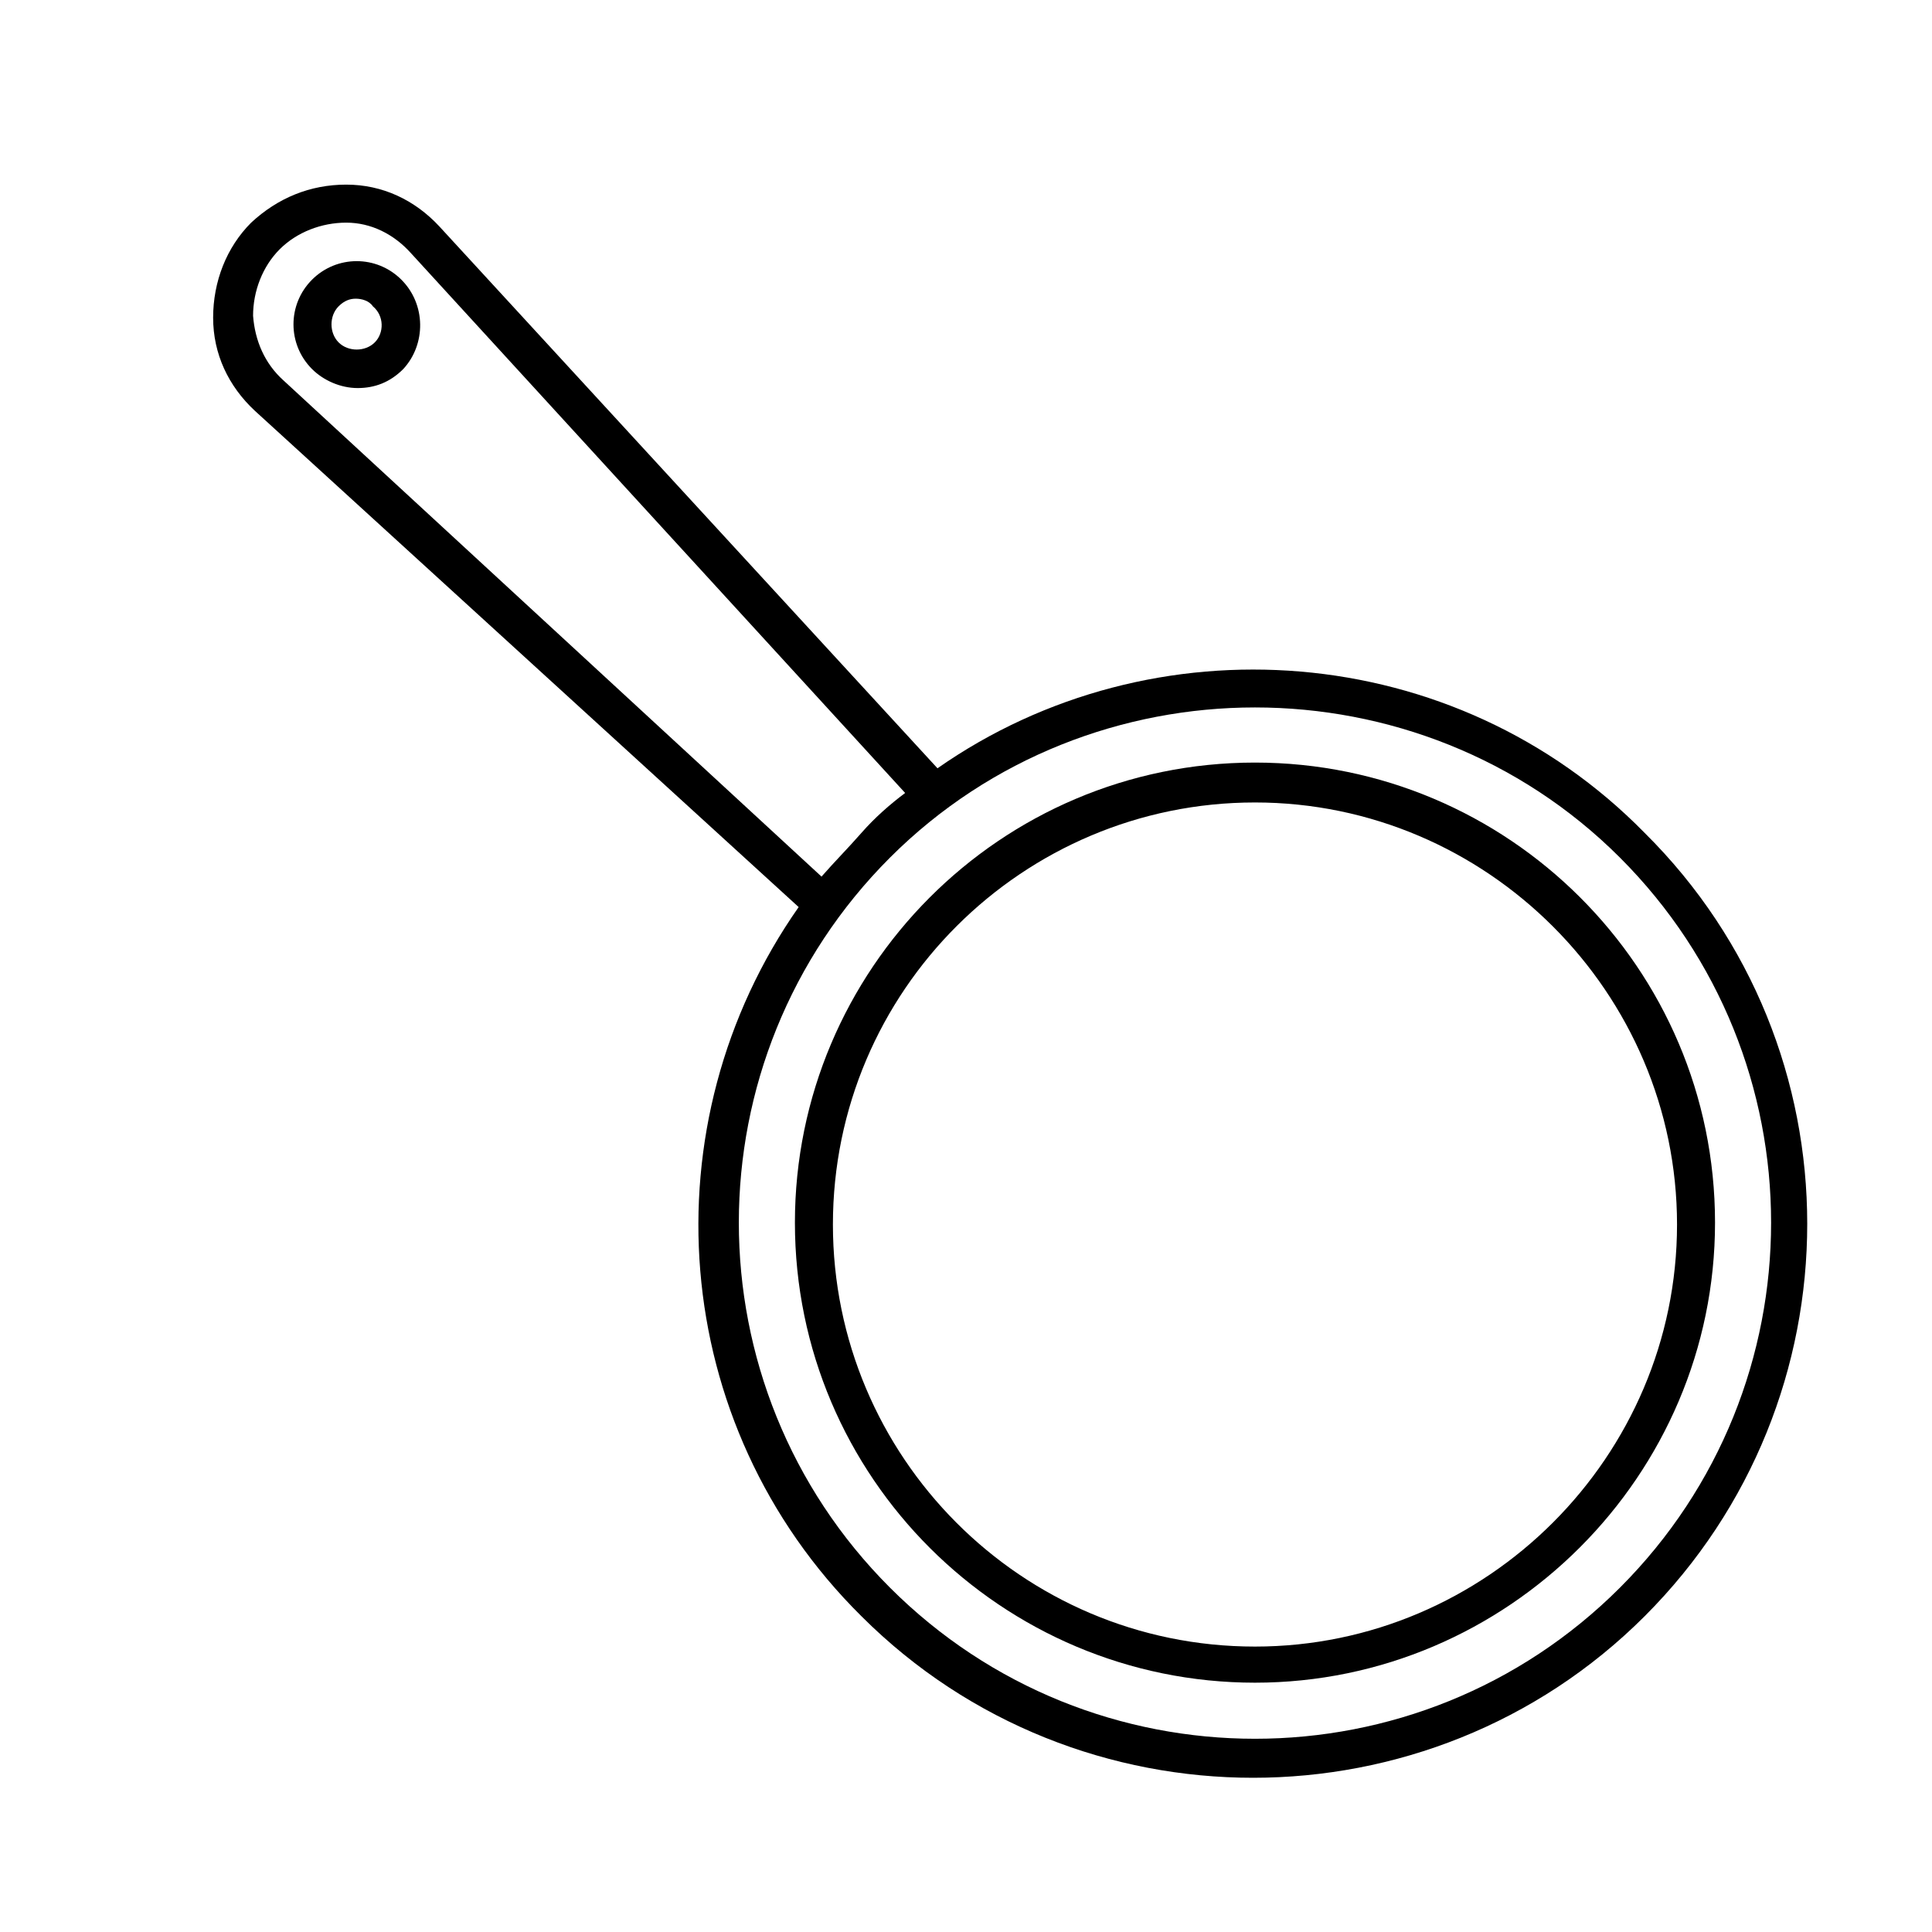 <?xml version="1.0" encoding="UTF-8"?>
<!-- The Best Svg Icon site in the world: iconSvg.co, Visit us! https://iconsvg.co -->
<svg fill="#000000" width="800px" height="800px" version="1.1" viewBox="144 144 512 512" xmlns="http://www.w3.org/2000/svg">
 <g>
  <path d="m392.44 347.6-132-143.59c-6.551-7.055-15.113-11.082-24.688-11.082-9.574 0-18.137 3.527-25.191 10.078-6.551 6.551-10.078 15.617-10.078 25.191s4.031 18.137 11.082 24.688l144.09 131.5c-40.305 57.434-34.762 137.04 16.625 187.92 28.719 28.719 66.504 42.824 103.79 42.824s75.066-14.105 103.79-42.824c57.434-57.434 57.434-150.64 0-207.57-50.375-51.395-130.48-56.938-187.41-17.137zm-173.31-102.78c-5.039-4.535-7.559-10.578-8.062-17.129 0-6.551 2.519-13.098 7.055-17.633s11.082-7.055 17.633-7.055c6.551 0 12.594 3.023 17.129 8.062l130.99 143.08c-4.031 3.023-8.062 6.551-11.586 10.578-3.527 4.031-7.055 7.559-10.578 11.586zm354.18 319.92c-53.402 53.402-140.06 53.402-193.46 0s-53.402-140.06 0-193.46c26.703-26.703 61.969-39.801 96.73-39.801s70.031 13.098 96.73 39.801c53.402 53.398 53.402 140.05 0 193.46z"/>
  <path d="m250.37 218.12c-6.551-6.551-17.129-6.551-23.68 0s-6.551 17.129 0 23.68c3.023 3.023 7.559 5.039 12.09 5.039 4.535 0 8.566-1.512 12.09-5.039 6.051-6.551 6.051-17.133-0.5-23.68zm-7.055 16.625c-2.519 2.519-7.055 2.519-9.574 0s-2.519-7.055 0-9.574c1.512-1.512 3.023-2.016 4.535-2.016 1.512 0 3.527 0.504 4.535 2.016 3.023 2.519 3.023 7.055 0.504 9.574z"/>
  <path d="m476.58 346.09c-67.512 0-121.92 54.914-121.92 121.92 0 67.512 54.914 121.92 121.92 121.92s121.92-54.914 121.92-121.92c0-67.508-54.914-121.92-121.92-121.92zm0 234.27c-61.969 0-111.85-50.383-111.85-111.85 0-61.969 50.383-111.85 111.85-111.85s111.85 50.383 111.85 111.85c-0.004 61.465-50.383 111.85-111.85 111.85z"/>
 </g>
</svg>